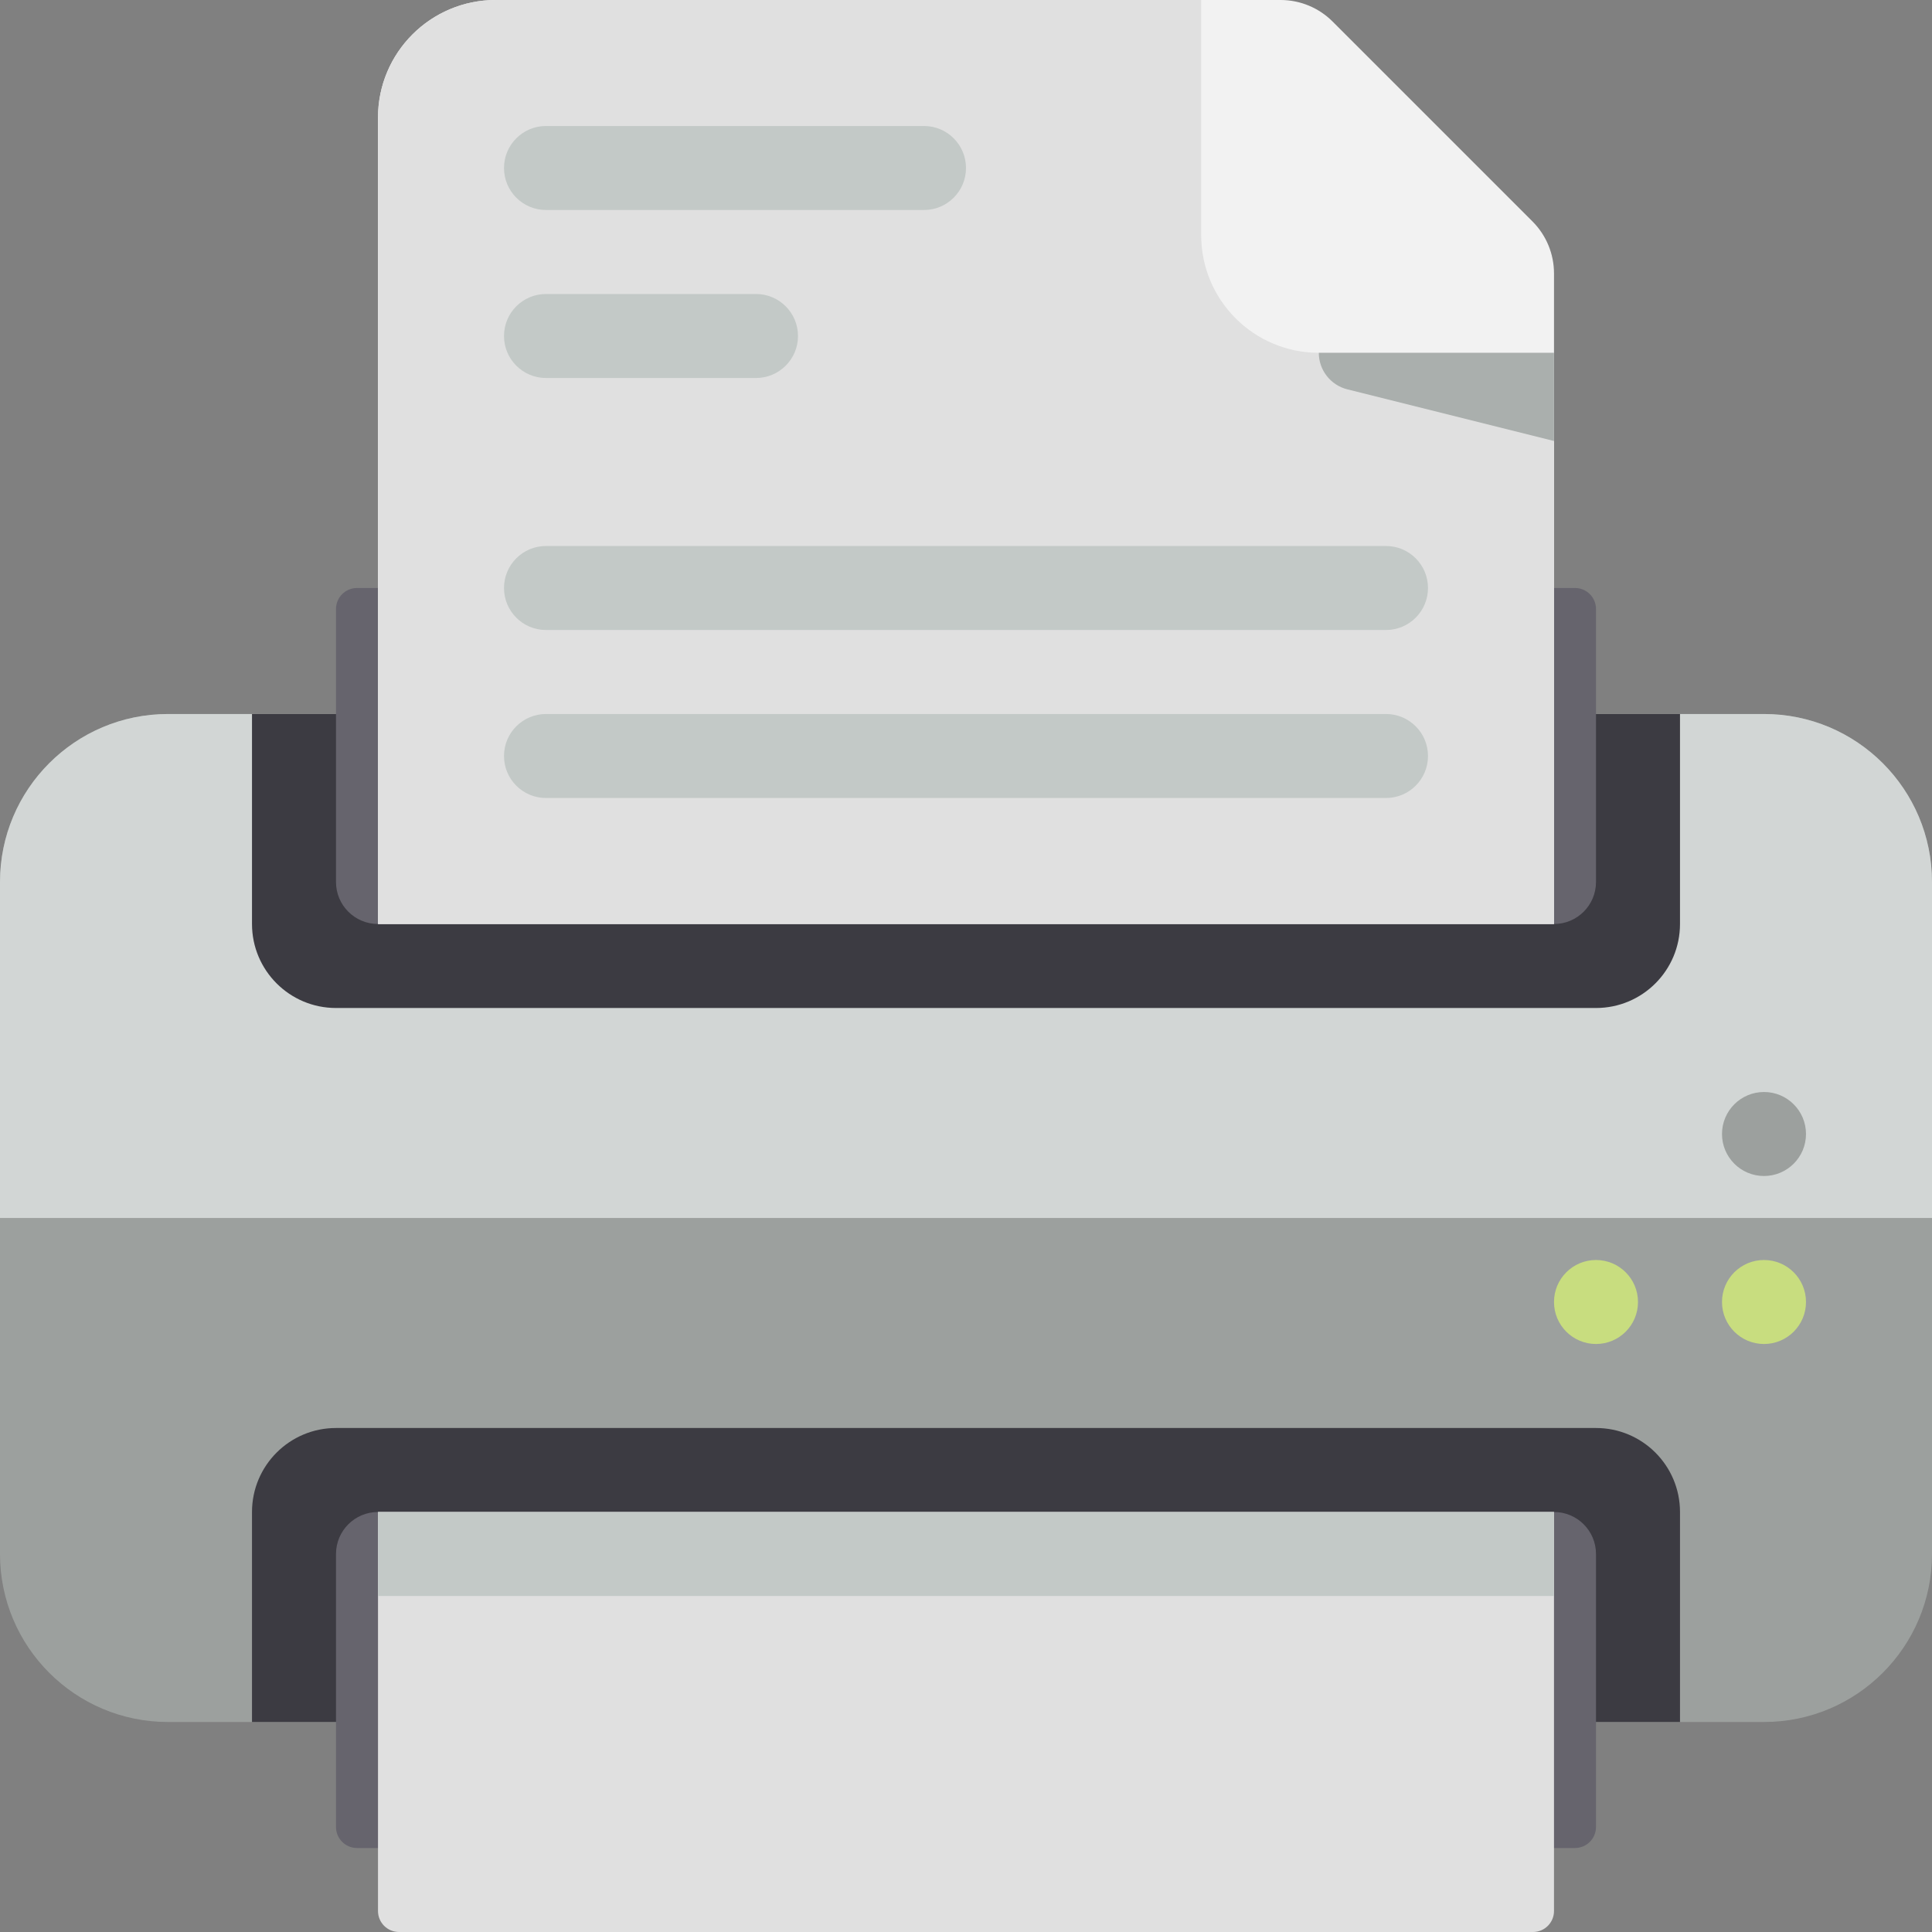 <?xml version="1.0" encoding="iso-8859-1"?>
<!-- Generator: Adobe Illustrator 19.0.0, SVG Export Plug-In . SVG Version: 6.00 Build 0)  -->
<svg version="1.1" id="Layer_1" xmlns="http://www.w3.org/2000/svg" xmlns:xlink="http://www.w3.org/1999/xlink" x="0px" y="0px"
	 viewBox="0 0 460 460" style="enable-background:new 0 0 460 460;" xml:space="preserve">
<rect x="0" y="0" width="460" height="460" fill="#808080" stroke="none"/>
<g id="XMLID_972_">
	<g id="Printer">
		<path id="XMLID_1158_" style="fill:#9CA09E;" d="M460,210v80v80c0,22.091-17.909,40-40,40H40c-22.091,0-40-17.909-40-40v-80v-80
			c0-22.091,17.909-40,40-40h380C442.091,170,460,187.909,460,210z"/>
		<path id="XMLID_1019_" style="fill:#D2D6D5;" d="M460,210v80H0v-80c0-22.091,17.909-40,40-40h380C442.091,170,460,187.909,460,210
			z"/>
		<path id="XMLID_859_" style="fill:#3C3B42;" d="M380,240H80c-11.046,0-20-8.954-20-20v-50h340v50C400,231.046,391.046,240,380,240
			z"/>
		<path id="XMLID_30_" style="fill:#66646D;" d="M380,145v65c0,5.523-4.477,10-10,10H90c-5.523,0-10-4.477-10-10v-65
			c0-2.761,2.239-5,5-5h290C377.761,140,380,142.239,380,145z"/>
		<path id="XMLID_1258_" style="fill:#3C3B42;" d="M400,360v50H60v-50c0-11.046,8.954-20,20-20h300C391.046,340,400,348.954,400,360
			z"/>
		<path id="XMLID_1416_" style="fill:#66646D;" d="M375,440H85c-2.761,0-5-2.239-5-5v-65c0-5.523,4.477-10,10-10h280
			c5.523,0,10,4.477,10,10v65C380,437.761,377.761,440,375,440z"/>
	</g>
	<g id="Control_panel_1_">
		<path id="XMLID_1255_" style="fill:#C8DD7F;" d="M410,310L410,310c0-5.523,4.477-10,10-10l0,0c5.523,0,10,4.477,10,10l0,0
			c0,5.523-4.477,10-10,10l0,0C414.477,320,410,315.523,410,310z"/>
		<path id="XMLID_1254_" style="fill:#C8DD7F;" d="M370,310L370,310c0-5.523,4.477-10,10-10l0,0c5.523,0,10,4.477,10,10l0,0
			c0,5.523-4.477,10-10,10l0,0C374.477,320,370,315.523,370,310z"/>
		<path id="XMLID_1253_" style="fill:#9CA09E;" d="M410,270L410,270c0-5.523,4.477-10,10-10l0,0c5.523,0,10,4.477,10,10l0,0
			c0,5.523-4.477,10-10,10l0,0C414.477,280,410,275.523,410,270z"/>
	</g>
	<g id="Sheet_bottom">
		<path id="XMLID_1405_" style="fill:#E0E0E0;" d="M370,455c0,2.761-2.239,5-5,5H95c-2.761,0-5-2.239-5-5v-95h280V455z"/>
		<path id="XMLID_1327_" style="fill:#C3C9C7;" d="M370,380H90v-20h280V380z"/>
	</g>
	<g id="Sheet_top">
		<path id="XMLID_2324_" style="fill:#F2F2F2;" d="M90,220V28c0-15.464,12.536-28,28-28h186.907c4.641,0,9.092,1.844,12.374,5.126
			l47.593,47.593C368.156,56,370,60.452,370,65.093V220H90z"/>
		<path id="XMLID_751_" style="fill:#E0E0E0;" d="M314,84h56v136H90V28c0-15.464,12.536-28,28-28h168v56
			C286,71.464,298.536,84,314,84z"/>
		<path id="XMLID_2358_" style="fill:#AAAFAD;" d="M314,84h56v21l-49.209-12.302C316.8,91.7,314,88.114,314,84z"/>
	</g>
	<g id="Text">
		<path id="XMLID_1195_" style="fill:#C3C9C7;" d="M220,50h-90c-5.523,0-10-4.477-10-10l0,0c0-5.523,4.477-10,10-10h90
			c5.523,0,10,4.477,10,10l0,0C230,45.523,225.523,50,220,50z"/>
		<path id="XMLID_1197_" style="fill:#C3C9C7;" d="M190,80L190,80c0-5.523-4.477-10-10-10h-50c-5.523,0-10,4.477-10,10l0,0
			c0,5.523,4.477,10,10,10h50C185.523,90,190,85.523,190,80z"/>
		<path id="XMLID_1244_" style="fill:#C3C9C7;" d="M340,140L340,140c0-5.523-4.477-10-10-10H130c-5.523,0-10,4.477-10,10l0,0
			c0,5.523,4.477,10,10,10h200C335.523,150,340,145.523,340,140z"/>
		<path id="XMLID_1245_" style="fill:#C3C9C7;" d="M340,180L340,180c0-5.523-4.477-10-10-10H130c-5.523,0-10,4.477-10,10l0,0
			c0,5.523,4.477,10,10,10h200C335.523,190,340,185.523,340,180z"/>
	</g>
</g>
<g>
</g>
<g>
</g>
<g>
</g>
<g>
</g>
<g>
</g>
<g>
</g>
<g>
</g>
<g>
</g>
<g>
</g>
<g>
</g>
<g>
</g>
<g>
</g>
<g>
</g>
<g>
</g>
<g>
</g>
</svg>
